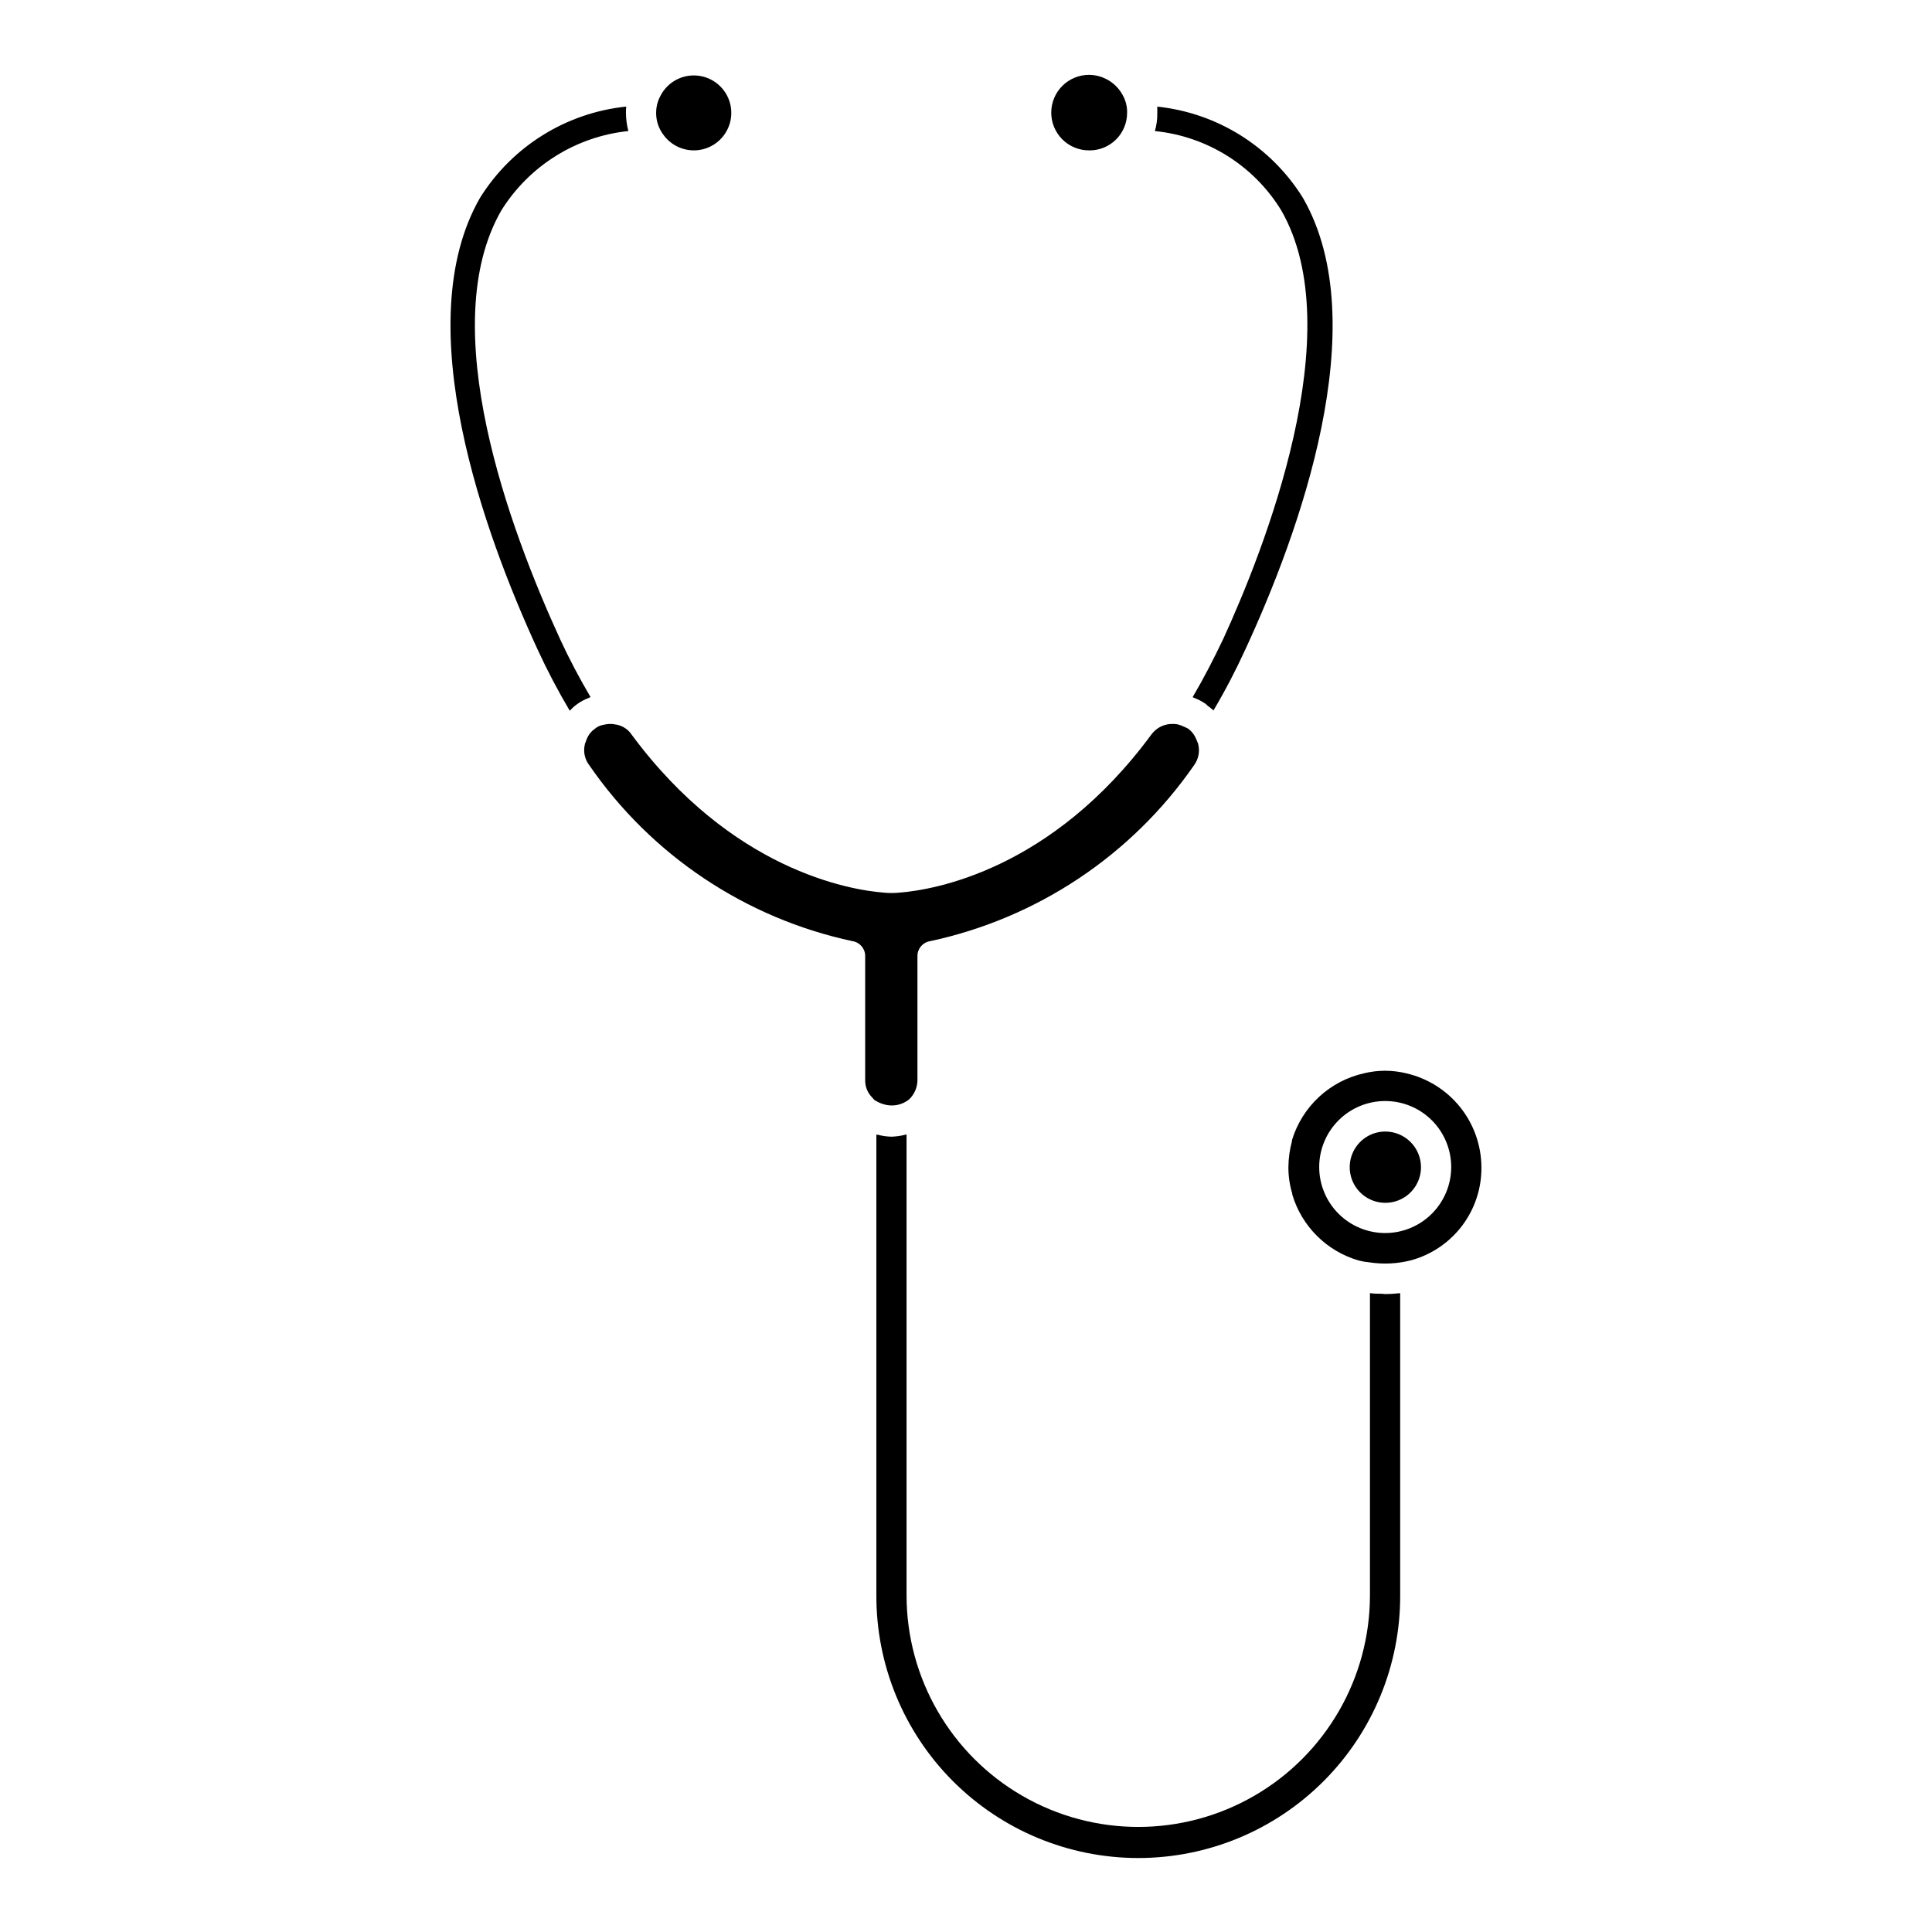 <?xml version="1.0" encoding="UTF-8"?>
<!-- The Best Svg Icon site in the world: iconSvg.co, Visit us! https://iconsvg.co -->
<svg fill="#000000" width="800px" height="800px" version="1.1" viewBox="144 144 512 512" xmlns="http://www.w3.org/2000/svg">
 <path d="m319.73 179.61c-1.211-1.648-1.859-3.641-1.844-5.684-0.008-1.629 0.406-3.231 1.203-4.644 2.078-3.938 6.519-6.008 10.871-5.07 4.352 0.938 7.547 4.652 7.824 9.094 0.273 4.441-2.441 8.523-6.641 9.992-4.203 1.465-8.867-0.043-11.414-3.691zm-19.215 149.14c-2.883-4.879-5.606-10.008-8.086-15.371-13.449-29.301-33.297-82.934-15.531-113.68h0.004c7.379-11.793 19.781-19.531 33.621-20.973-0.414-1.566-0.629-3.18-0.641-4.801-0.012-0.562 0.012-1.125 0.078-1.68-15.953 1.648-30.25 10.57-38.746 24.172-19.215 33.465 1.281 89.34 15.211 119.61 2.57 5.586 5.43 11.039 8.566 16.328 0.531-0.594 1.121-1.129 1.762-1.602 0.043 0 0.078-0.035 0.078-0.078 1.016-0.727 2.117-1.316 3.281-1.762 0.164-0.078 0.242-0.164 0.402-0.164zm132.17-144.9v0.004c2.648 0.023 5.195-1.012 7.074-2.879 1.879-1.863 2.934-4.402 2.934-7.047 0.043-1.559-0.312-3.106-1.039-4.484-1.715-3.391-5.168-5.551-8.969-5.606-2.668-0.023-5.238 1.023-7.133 2.902-1.895 1.879-2.961 4.438-2.961 7.106 0 2.672 1.066 5.231 2.961 7.109 1.895 1.879 4.465 2.922 7.133 2.898zm50.832 15.852c18.492 32.023-4.566 90.141-15.371 113.68-2.562 5.363-5.203 10.488-8.086 15.371 0.078 0 0.156 0.082 0.32 0.156l0.004 0.004c1.137 0.414 2.215 0.98 3.203 1.68 0 0.047 0.035 0.082 0.078 0.082 0.078 0.078 0.234 0.156 0.316 0.32 0.566 0.383 1.102 0.809 1.602 1.281 3.117-5.262 5.949-10.688 8.484-16.25 14.012-30.262 34.508-86.137 15.215-119.6-8.441-13.578-22.684-22.5-38.586-24.172v1.68c0.027 1.621-0.188 3.242-0.641 4.801 13.82 1.379 26.199 9.137 33.465 20.973zm-98.625 235.68c1.391-1.312 2.199-3.129 2.242-5.043v-32.984c-0.016-1.934 1.375-3.594 3.281-3.922 28.441-6.074 53.492-22.766 70.047-46.676 1.188-1.641 1.57-3.727 1.043-5.684-0.156-0.48-0.402-0.883-0.562-1.363v0.004c-0.426-1.016-1.117-1.902-2-2.562-0.305-0.191-0.625-0.352-0.961-0.477-0.613-0.312-1.258-0.555-1.922-0.727-0.66-0.105-1.332-0.133-2-0.078-1.941 0.172-3.715 1.164-4.883 2.719-26.496 36.027-57.719 41.23-66.684 41.949-1.492 0.16-2.992 0.16-4.484 0-8.805-0.719-40.109-5.922-66.688-41.949h0.004c-1.051-1.52-2.727-2.488-4.566-2.641-0.18-0.07-0.371-0.098-0.562-0.078-0.531-0.051-1.074-0.023-1.602 0.078-0.242 0.082-0.559 0.082-0.801 0.156v0.004c-0.801 0.145-1.547 0.504-2.16 1.039-0.727 0.496-1.328 1.152-1.762 1.922-0.273 0.477-0.488 0.988-0.641 1.52-0.078 0.156-0.156 0.402-0.234 0.562v0.078c-0.48 1.953-0.039 4.019 1.199 5.606 16.465 23.875 41.441 40.547 69.805 46.598 1.906 0.328 3.293 1.988 3.281 3.926v32.984-0.004c-0.008 1.68 0.652 3.293 1.84 4.484 0 0 0.48 0.562 0.559 0.641h0.004c0.715 0.484 1.496 0.863 2.32 1.121 2.352 0.785 4.941 0.336 6.887-1.203zm151.7 17.93c0.055 5.586-1.734 11.027-5.094 15.488-3.359 4.457-8.098 7.684-13.48 9.172-3.629 0.945-7.418 1.137-11.125 0.559-0.945-0.082-1.883-0.242-2.801-0.48-8.457-2.441-15.094-9.016-17.613-17.449 0.012-0.164-0.016-0.328-0.078-0.48-0.645-2.211-0.969-4.504-0.961-6.809 0.02-2.352 0.344-4.691 0.961-6.961v-0.242c1.336-4.379 3.809-8.324 7.172-11.434 3.359-3.109 7.488-5.269 11.957-6.258 3.633-0.883 7.418-0.883 11.051 0 5.656 1.277 10.715 4.434 14.352 8.957 3.633 4.519 5.629 10.137 5.66 15.938zm-8.004 0c0.008-4.637-1.824-9.09-5.098-12.379-3.273-3.289-7.719-5.141-12.355-5.148-4.641-0.012-9.094 1.82-12.383 5.094-3.285 3.273-5.141 7.719-5.148 12.359-0.012 4.637 1.82 9.09 5.094 12.379 3.273 3.289 7.719 5.141 12.359 5.152 4.637 0.004 9.086-1.828 12.375-5.102 3.285-3.273 5.141-7.715 5.156-12.355zm-17.531-9.445c-3.816 0.031-7.234 2.356-8.672 5.887s-0.609 7.582 2.098 10.266c2.707 2.688 6.766 3.481 10.285 2.016 3.519-1.469 5.812-4.906 5.812-8.723-0.004-2.516-1.012-4.93-2.801-6.699-1.785-1.773-4.207-2.762-6.723-2.746zm-0.078 43.07c-0.234 0-0.48-0.078-0.719-0.078h-0.004c-1.07 0.023-2.141-0.027-3.203-0.16v80.051c0 21.938-11.703 42.207-30.699 53.176-19 10.969-42.406 10.969-61.402 0-19-10.969-30.703-31.238-30.703-53.176v-122.08c-0.164-0.016-0.328 0.016-0.48 0.082-1.152 0.281-2.332 0.441-3.519 0.48h-0.082c-1.16-0.039-2.312-0.199-3.441-0.48-0.156-0.082-0.32 0-0.48-0.082v122.08c-0.059 18.449 7.227 36.164 20.246 49.23 13.023 13.066 30.715 20.414 49.164 20.414 18.449 0 36.137-7.348 49.16-20.414 13.023-13.066 20.309-30.781 20.246-49.23v-80.051c-1.328 0.156-2.664 0.238-4.004 0.234z"/>
</svg>